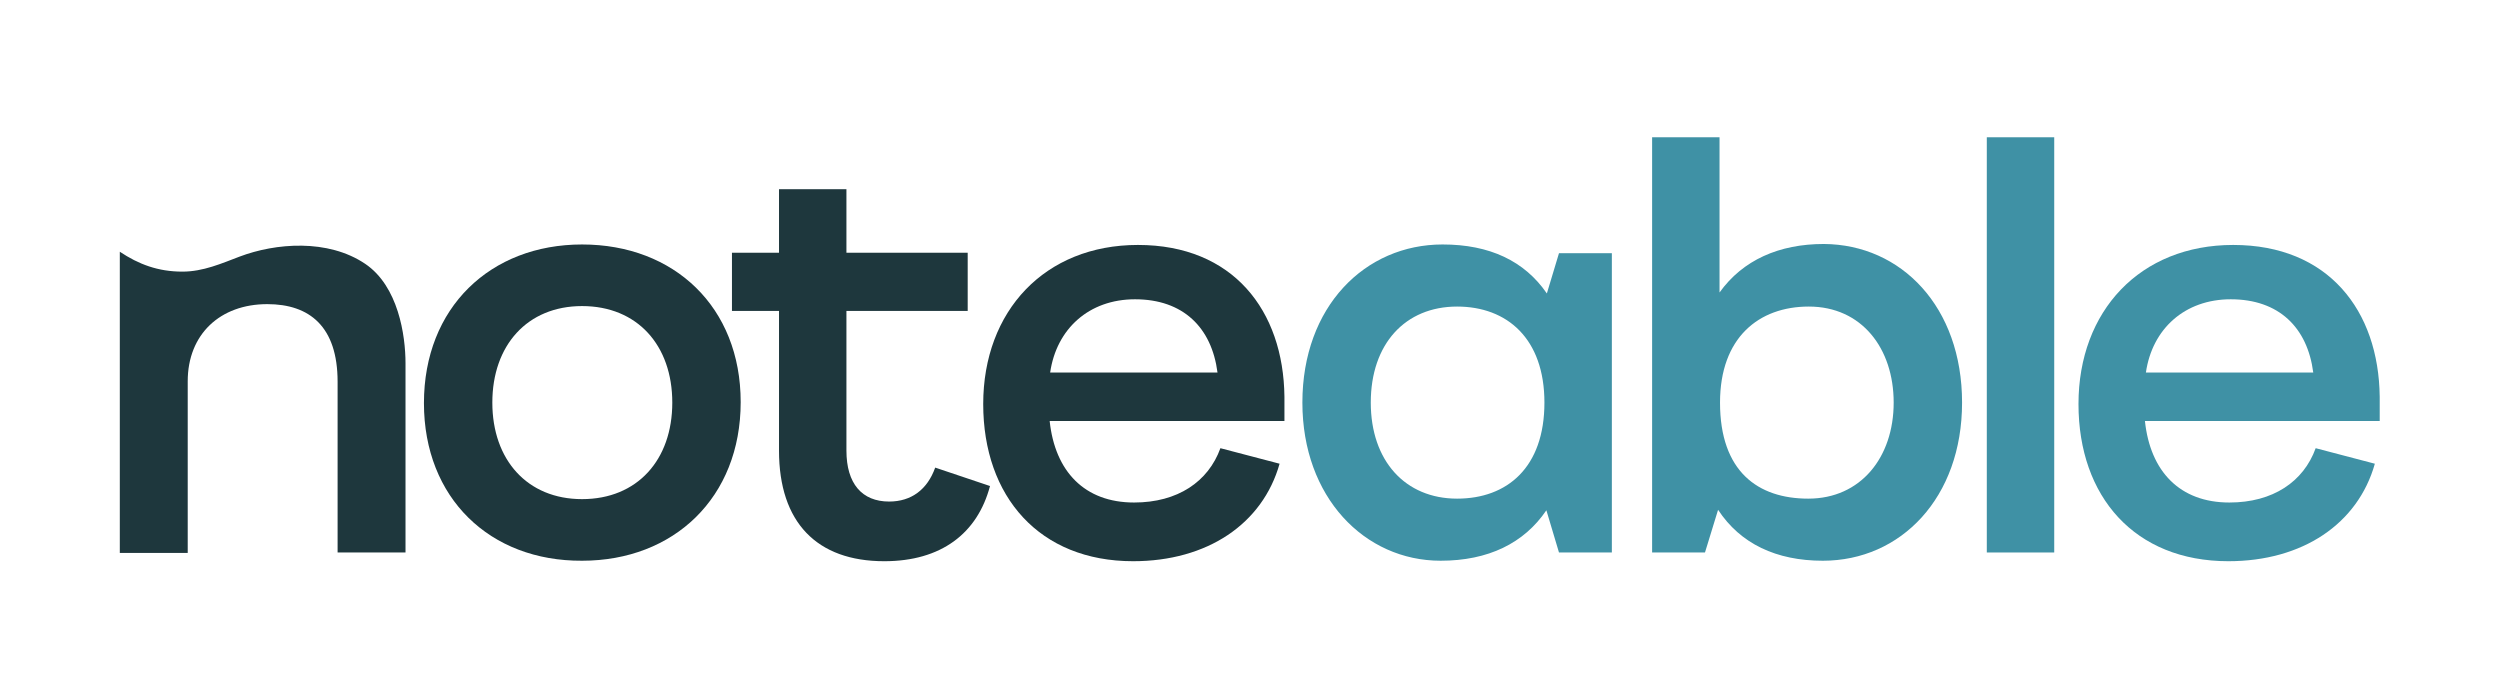 <?xml version="1.0" encoding="utf-8"?>
<!-- Generator: Adobe Illustrator 27.2.0, SVG Export Plug-In . SVG Version: 6.00 Build 0)  -->
<svg version="1.1" id="Layer_1" xmlns="http://www.w3.org/2000/svg" xmlns:xlink="http://www.w3.org/1999/xlink" x="0px" y="0px"
	 viewBox="0 0 515.4 144" style="enable-background:new 0 0 515.4 144;" xml:space="preserve">
<style type="text/css">
	.st0{fill:#1E373D;}
	.st1{fill:#3F91A5;}
</style>
<path class="st0" d="M83.6,76.9c0-0.6,0-1.3,0-2c0-5.8-1.5-15.9-8.3-20.5c-7.7-5.2-18.5-4.3-25.9-1.5c-3.7,1.4-7.5,3.1-11.8,3.1
	c-5,0-9-1.5-12.9-4.1v16.6l0,0v45.5h14V78.6c0-9.7,6.7-15.9,16.4-15.9c8.7,0,14.5,4.6,14.5,16v35.2h14V77.4
	C83.6,77.2,83.6,77.1,83.6,76.9z"/>
<path class="st0" d="M87.4,83.1c0-19.7,13.7-32.7,32.6-32.7c19,0,32.7,12.9,32.7,32.5c0,19.7-13.8,32.7-32.7,32.7
	C101,115.7,87.4,102.7,87.4,83.1z M138.6,83c0-11.8-7.2-19.9-18.6-19.9c-11.3,0-18.5,8.1-18.5,19.9c0,11.8,7.2,19.9,18.5,19.9
	C131.4,102.9,138.6,94.8,138.6,83z"/>
<path class="st0" d="M264.8,86.8h-48.4c1.1,10.4,7.2,16.8,17.4,16.8c9,0,15.3-4.3,17.8-11.2l12.2,3.2c-3.5,12.4-14.9,20.1-30.2,20.1
	c-19.3,0-30.9-13.3-30.9-32.4c0-19.2,12.7-32.8,31.9-32.8c19.6,0,30,13.5,30.2,31.3V86.8z M216.5,76.8H251
	c-1.2-9.3-7.1-15.1-17-15.1C224.5,61.7,217.8,67.8,216.5,76.8z"/>
<path class="st1" d="M332.3,52.1v61.8h-10.9l-2.6-8.7c-4.6,6.8-12,10.4-21.8,10.4c-15.7,0-28.5-13.1-28.5-32.6
	c0-19.8,12.9-32.6,28.9-32.6c9.7,0,16.9,3.4,21.5,10.1l2.5-8.3H332.3z M318.4,83c0-13.2-7.7-19.8-18-19.8
	c-10.7,0-17.8,7.7-17.8,19.8c0,12,7.1,19.8,17.8,19.8C310.7,102.8,318.4,96.4,318.4,83z"/>
<path class="st1" d="M404.5,83c0,19.6-12.6,32.6-28.7,32.6c-9.6,0-17-3.5-21.6-10.5l-2.7,8.8h-10.9V28.3h13.9v32
	c4.8-6.7,12.3-10,21.5-10C392,50.4,404.5,63.3,404.5,83z M390.4,83c0-11.2-6.6-19.8-17.5-19.8c-10.3,0-18.3,6.4-18.3,19.8
	c0,14.2,7.8,19.8,18.2,19.8C383.6,102.8,390.4,94.3,390.4,83z"/>
<path class="st1" d="M409.6,28.3h13.9v85.6h-13.9V28.3z"/>
<path class="st1" d="M490.6,86.8h-48.4c1.1,10.4,7.2,16.8,17.4,16.8c9,0,15.3-4.3,17.8-11.2l12.2,3.2c-3.5,12.4-14.9,20.1-30.2,20.1
	c-19.3,0-30.9-13.3-30.9-32.4c0-19.2,12.7-32.8,31.9-32.8c19.6,0,30,13.5,30.2,31.3V86.8z M442.4,76.8h34.5
	c-1.2-9.3-7.1-15.1-17-15.1C450.4,61.7,443.7,67.8,442.4,76.8z"/>
<path class="st0" d="M192.8,96.4c-1.6,4.5-4.9,7-9.5,7c-5.6,0-8.8-3.7-8.8-10.5V73v-8.9h25v-12h-25V39h-13.9v13.1h-9.7v12h9.7V73
	v19.9c0,14.8,7.8,22.8,21.7,22.8c11.7,0,19.2-5.7,21.8-15.5L192.8,96.4z"/>
</svg>

